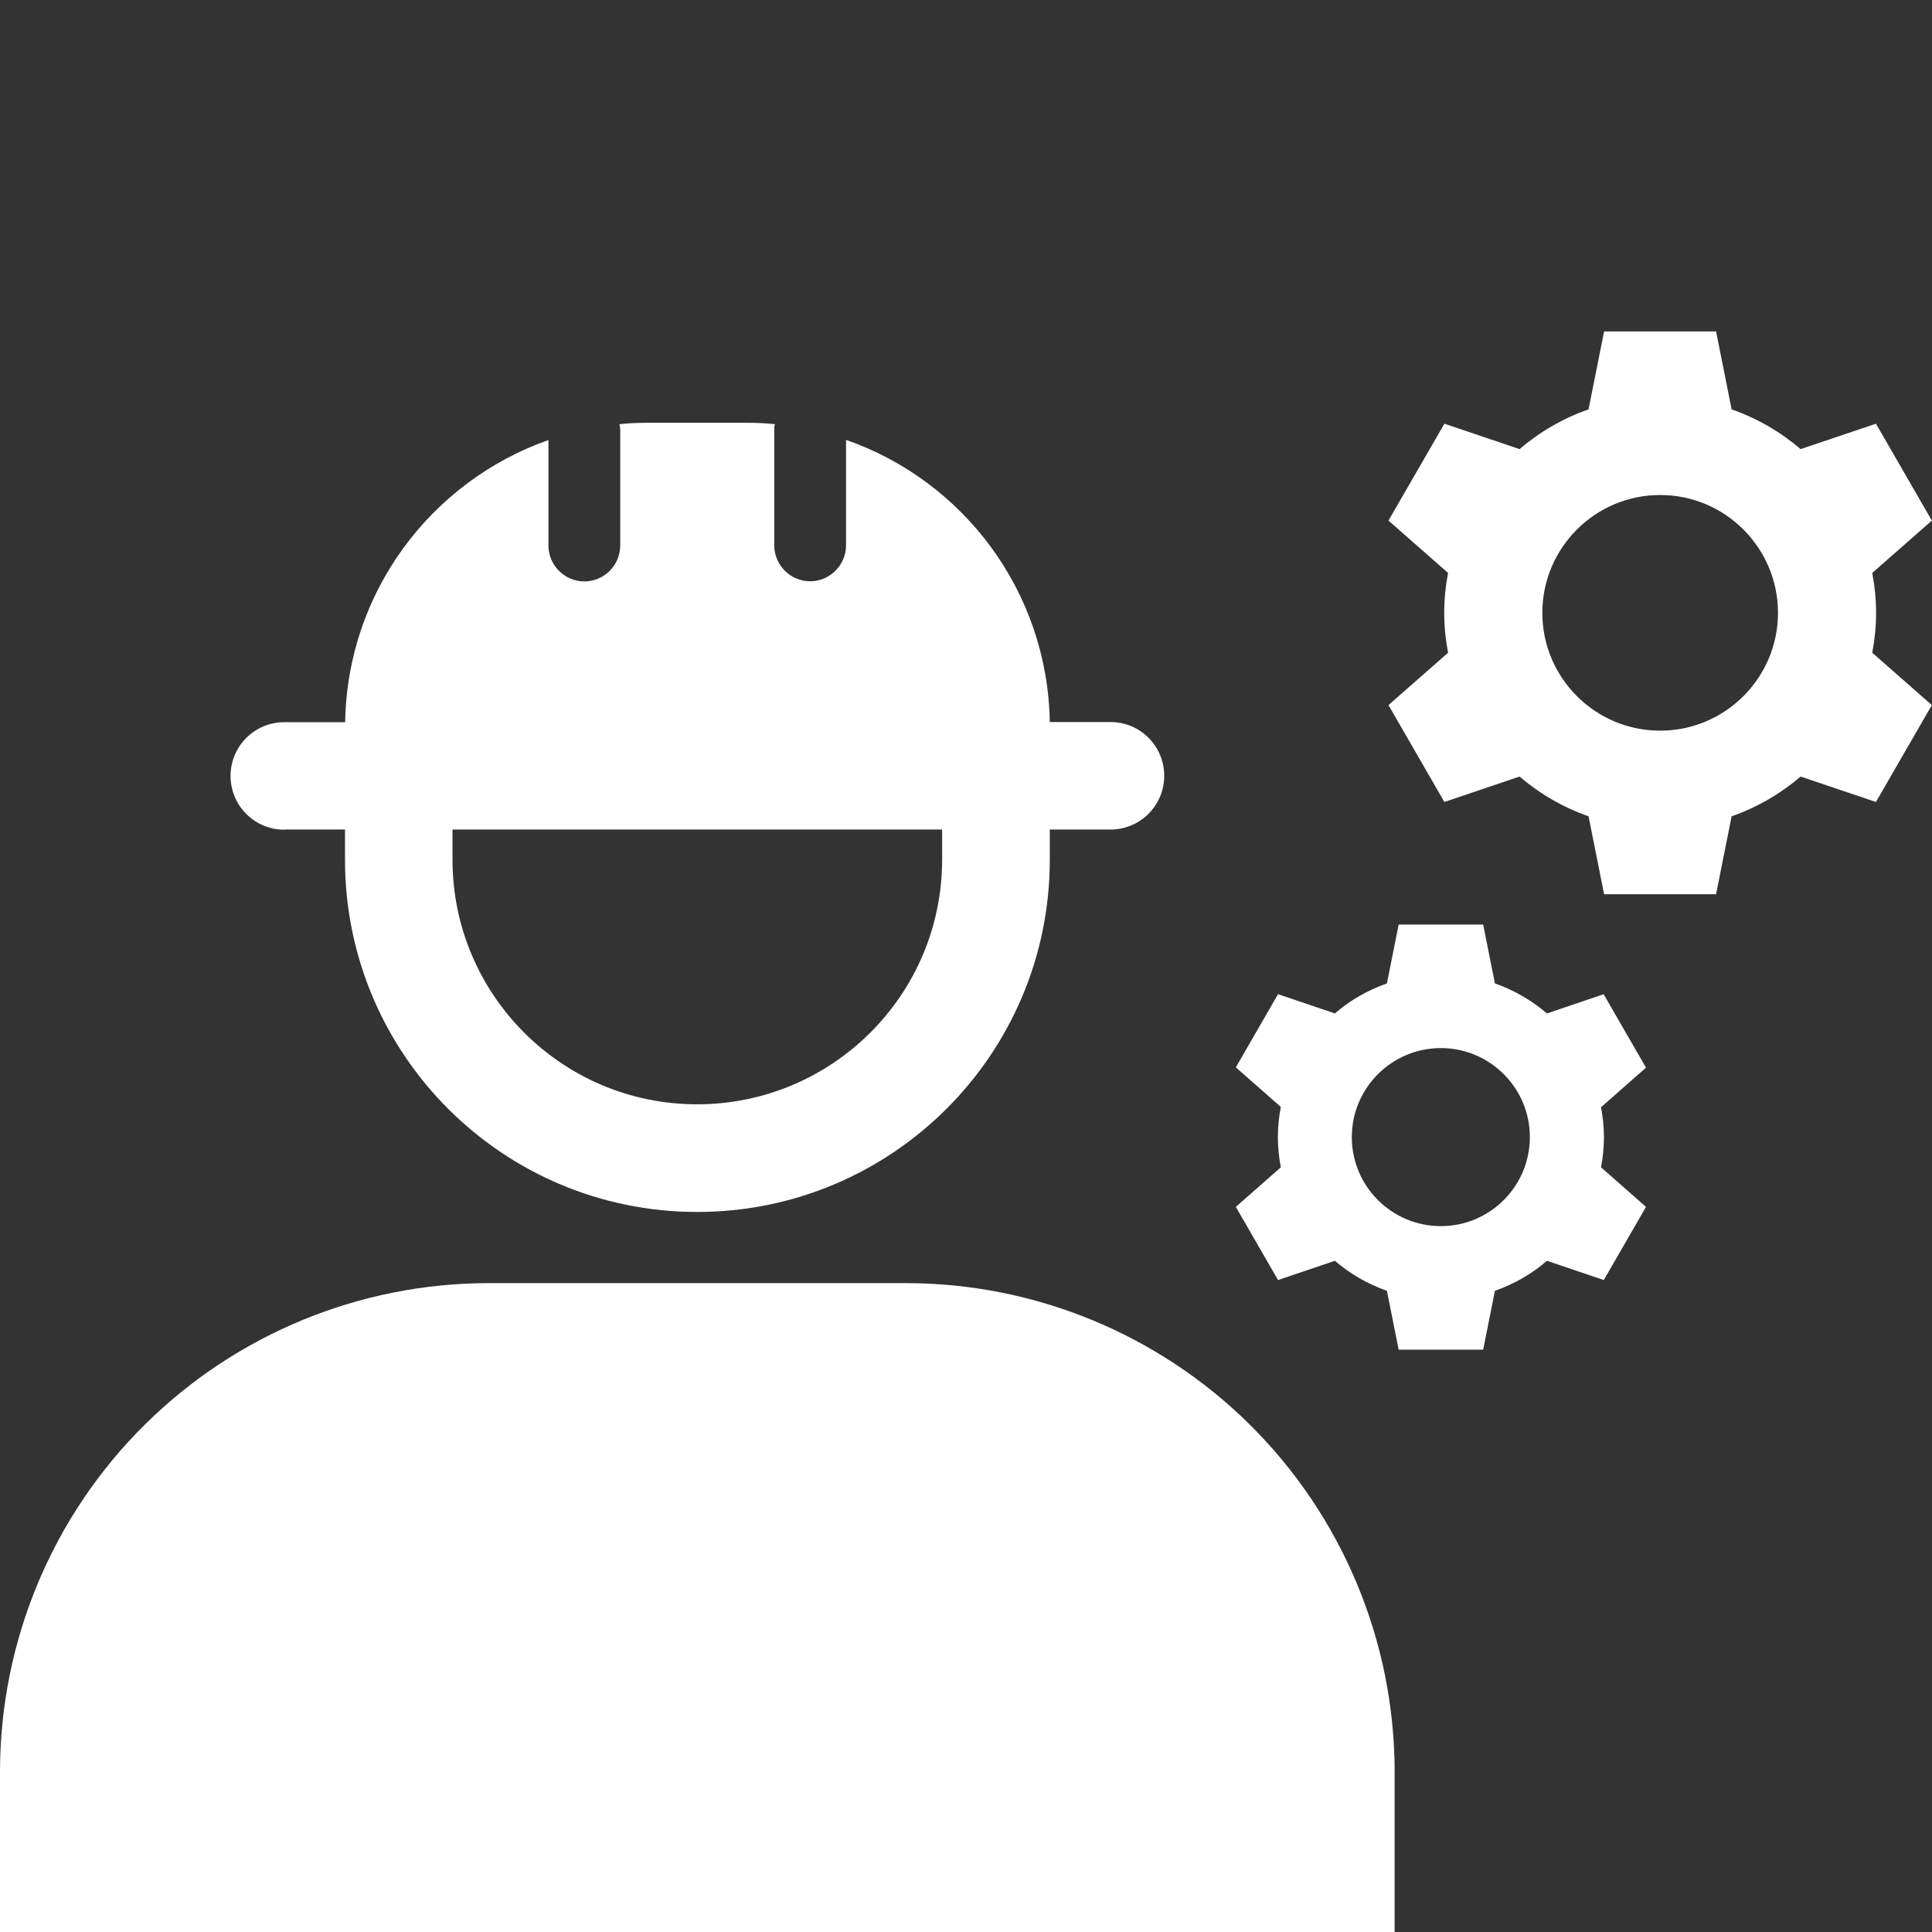 <?xml version="1.0" encoding="UTF-8"?>
<svg id="Lager_2" data-name="Lager 2" xmlns="http://www.w3.org/2000/svg" viewBox="0 0 125.44 125.44">
  <rect x="0" y="0" width="125.44" height="125.44" fill="#333333" stroke="none"/>
  <defs>
    <style>
      .cls-1 {
        fill: none;
      }

      .cls-2 {
        fill: #fff;
      }
    </style>
  </defs>
  <g id="Lager_1-2" data-name="Lager 1">
    <g>
      <rect class="cls-1" x="0" width="125.44" height="125.44"/>
      <g>
        <path class="cls-2" d="M18.45,53.86h3.95v1.96c0,12.65,10.25,22.87,22.87,22.87s22.89-10.22,22.89-22.87v-1.96h3.94c1.93,0,3.49-1.56,3.49-3.49s-1.56-3.49-3.49-3.49h-3.94c-.14-8.48-5.61-15.67-13.23-18.32v6.85c0,1.28-1.05,2.33-2.33,2.33s-2.33-1.05-2.33-2.33v-7.5c0-.12,0-.26.05-.37-.63-.07-1.26-.09-1.91-.09h-6.26c-.65,0-1.28.02-1.93.09.02.12.05.26.05.4v7.48c0,1.28-1.05,2.33-2.33,2.33s-2.33-1.05-2.33-2.33v-6.85c-7.61,2.68-13.06,9.85-13.2,18.32h-3.95c-1.93,0-3.49,1.56-3.49,3.49s1.56,3.49,3.49,3.49ZM61.17,55.82c0,8.76-7.13,15.88-15.91,15.88s-15.88-7.13-15.88-15.88v-1.96h31.79v1.96Z"/>
        <path class="cls-2" d="M104.13,64.55l-3.69,1.25c-.99-.85-2.13-1.51-3.38-1.95l-.76-3.82h-5.49l-.76,3.82c-1.25.44-2.4,1.1-3.38,1.95l-3.69-1.25-2.74,4.75,2.92,2.57c-.12.63-.19,1.29-.19,1.96s.07,1.32.19,1.96l-2.92,2.57,2.74,4.75,3.69-1.25c.99.85,2.13,1.51,3.38,1.95l.76,3.82h5.49l.76-3.82c1.25-.44,2.4-1.1,3.38-1.95l3.69,1.25,2.74-4.75-2.92-2.57c.12-.63.19-1.29.19-1.95s-.07-1.32-.19-1.95l2.92-2.57-2.74-4.75ZM93.55,79.61c-3.19,0-5.78-2.59-5.78-5.78s2.59-5.78,5.78-5.78,5.78,2.59,5.78,5.78-2.59,5.78-5.78,5.78Z"/>
        <path class="cls-2" d="M121.81,39.79c0-.88-.09-1.75-.25-2.59l3.87-3.4-3.63-6.29-4.89,1.65c-1.31-1.12-2.82-2-4.48-2.58l-1.01-5.06h-7.27l-1.01,5.06c-1.66.58-3.17,1.46-4.48,2.58l-4.88-1.65-3.63,6.29,3.87,3.4c-.16.84-.25,1.7-.25,2.59s.09,1.75.25,2.59l-3.87,3.4,3.63,6.29,4.88-1.65c1.31,1.12,2.82,2,4.48,2.58l1.01,5.06h7.27l1.01-5.06c1.66-.58,3.17-1.46,4.48-2.58l4.89,1.65,3.63-6.29-3.87-3.4c.16-.84.25-1.7.25-2.59ZM107.79,47.44c-4.22,0-7.65-3.43-7.65-7.65s3.43-7.65,7.65-7.65,7.65,3.43,7.65,7.65-3.43,7.65-7.65,7.65Z"/>
        <path class="cls-2" d="M58.81,83.31h-27.07c-8.35,0-16.36,3.29-22.3,9.15-6.04,5.96-9.44,14.1-9.44,22.59v10.39h90.55v-10.39c0-8.49-3.4-16.62-9.44-22.59-5.94-5.86-13.95-9.15-22.3-9.15Z"/>
      </g>
    </g>
  </g>
</svg>